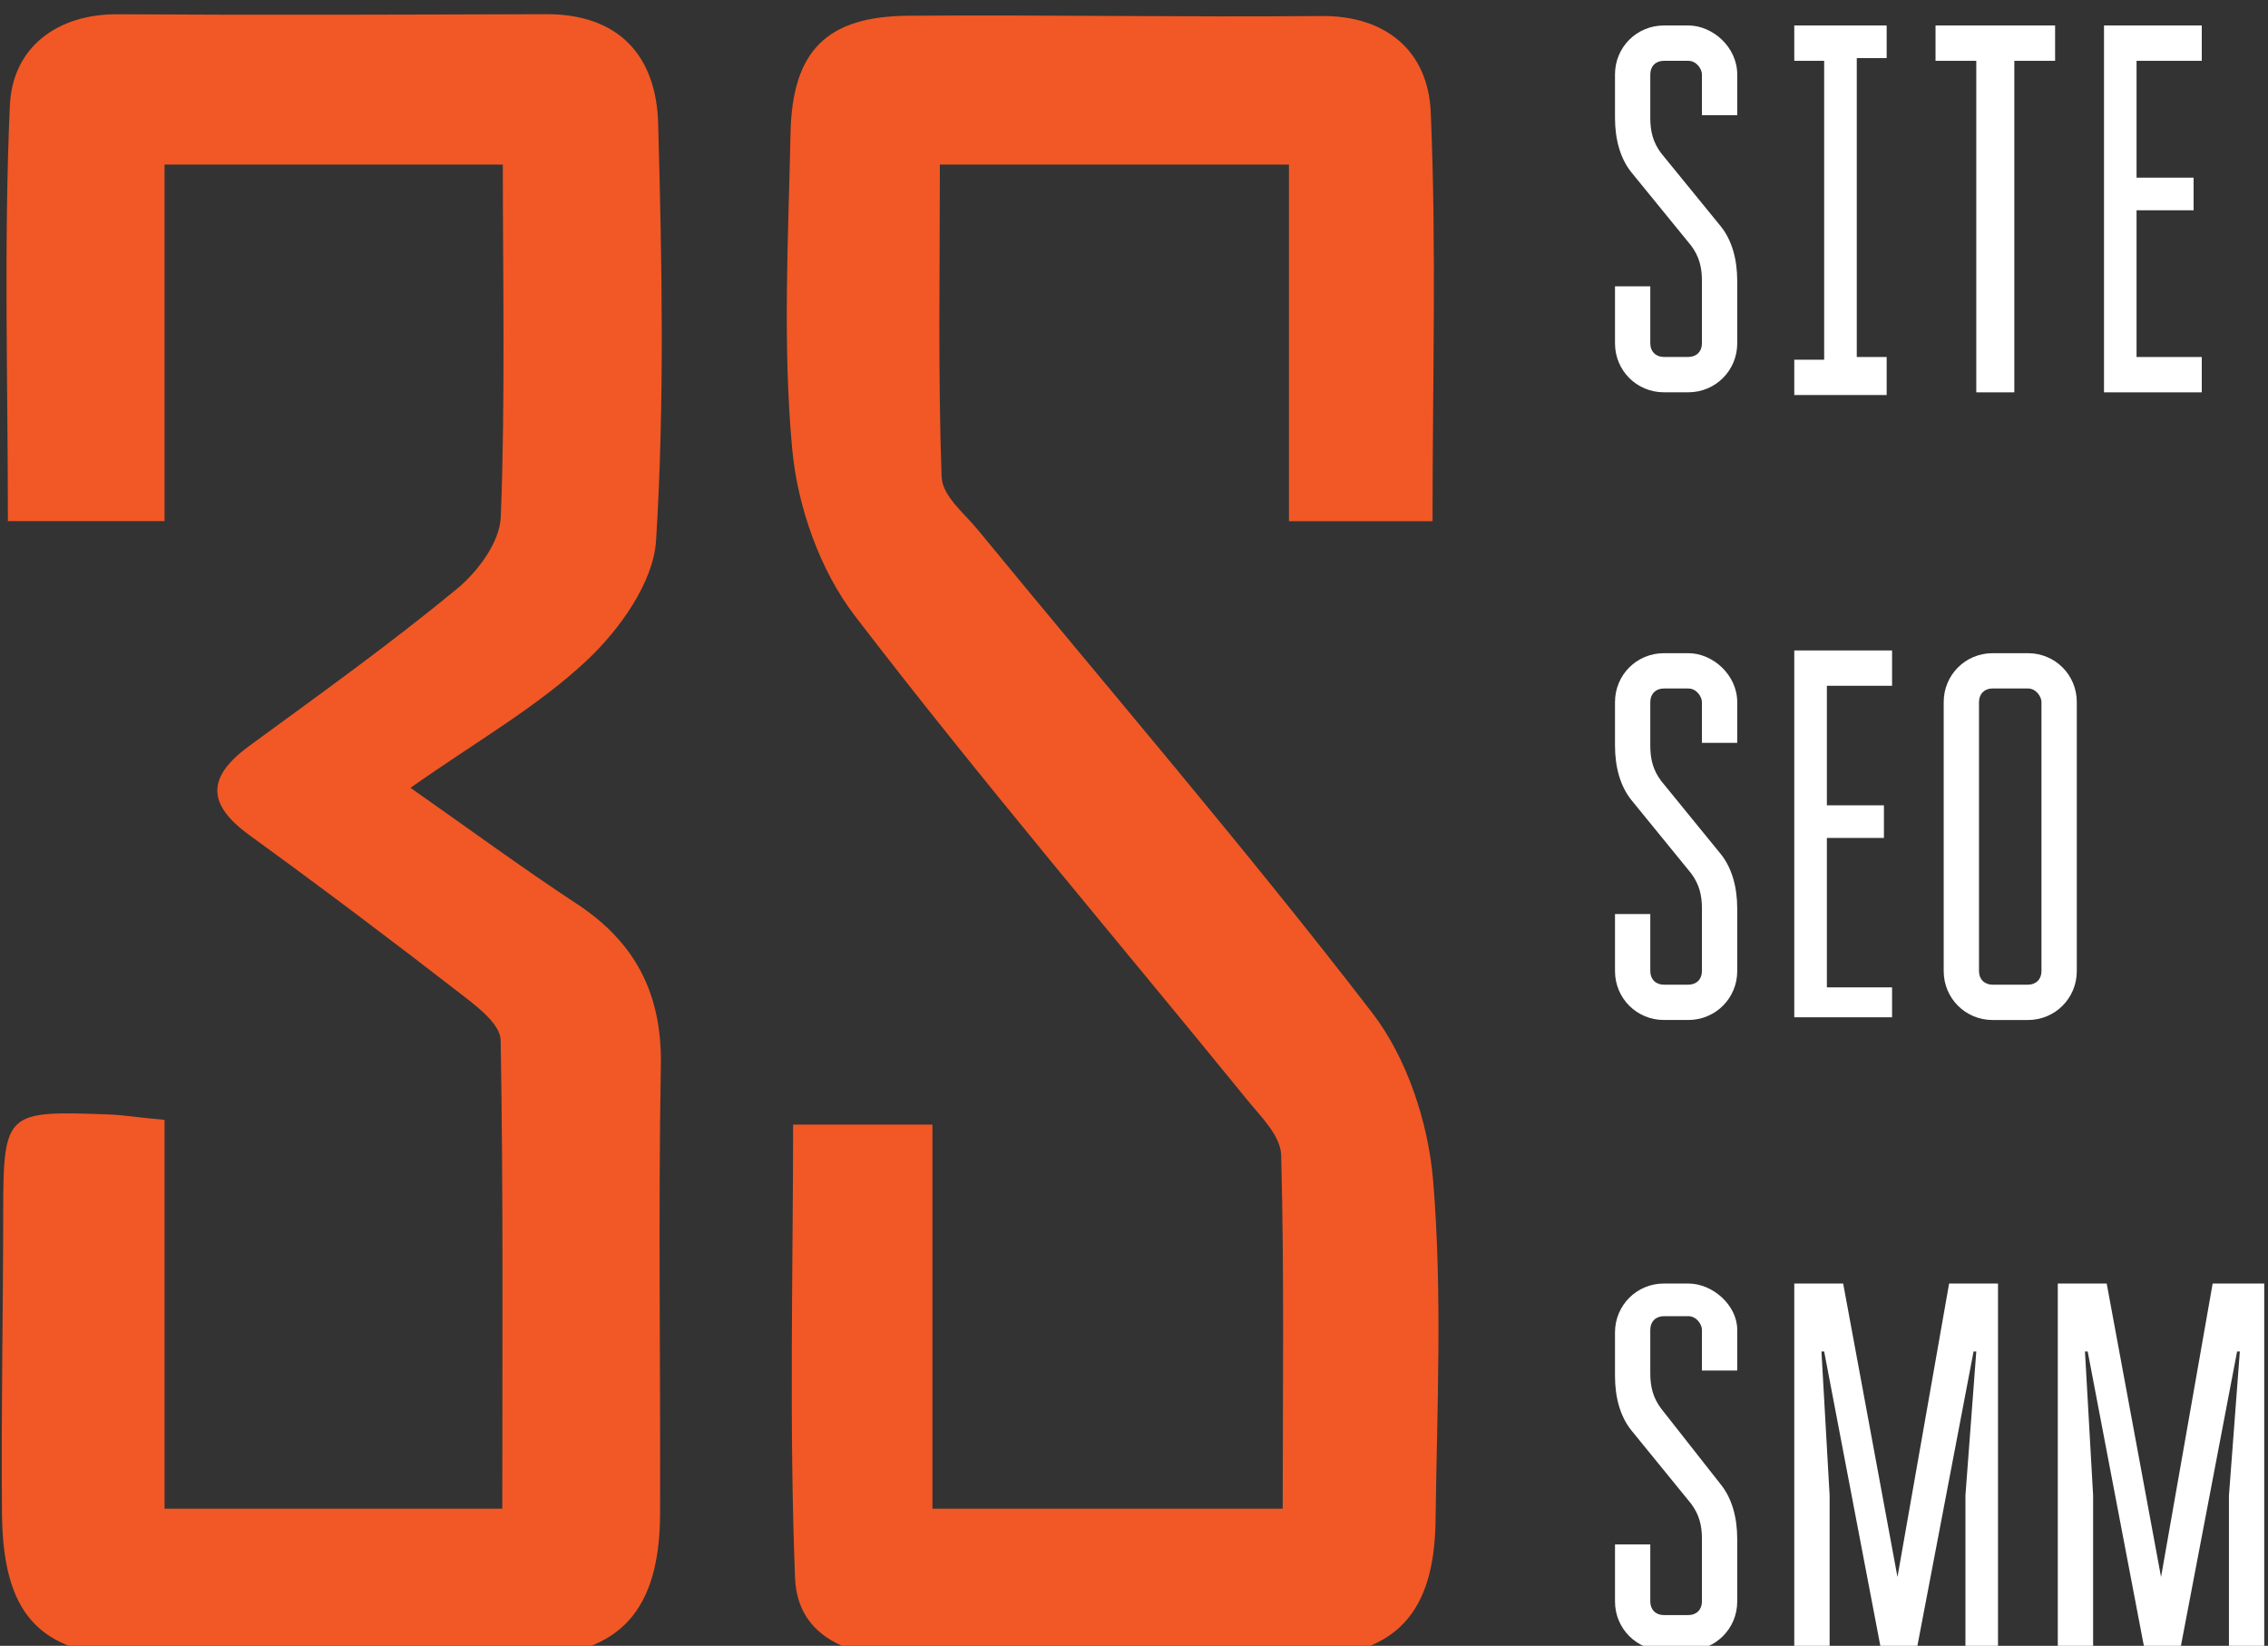<?xml version="1.0" encoding="utf-8"?>
<!-- Generator: Adobe Illustrator 19.1.1, SVG Export Plug-In . SVG Version: 6.00 Build 0)  -->
<svg version="1.1" id="Layer_1" xmlns="http://www.w3.org/2000/svg" xmlns:xlink="http://www.w3.org/1999/xlink" x="0px" y="0px" viewBox="0 0 82.7 60" style="enable-background:new 0 0 82.7 60;" xml:space="preserve">
	<rect x="0" y="0" width="82.7" height="60" fill="#333333" stroke="none"/>
	<path fill="#F15825" d="M52.256,43.025c-0.176-2.1-0.953-4.455-2.218-6.098c-4.618-6-9.563-11.742-14.368-17.595 c-0.525-0.641-1.311-1.249-1.336-1.957C34.201,13.567,34.271,10,34.271,6C38.633,6,43,6,47,6c0,4,0,8,0,13c2,0,3.407,0,5.236,0 c0-5,0.146-10.064-0.066-14.916c-0.097-2.207-1.613-3.523-3.994-3.5c-5.021,0.048-10.045-0.051-15.066-0.01 c-2.945,0.024-4.22,1.259-4.284,4.274c-0.082,3.849-0.292,7.716,0.062,11.533c0.193,2.092,1.012,4.41,2.276,6.06 c4.606,6.009,9.526,11.771,14.306,17.646c0.514,0.633,1.227,1.316,1.246,2.029C46.832,46.396,46.772,51,46.772,55 C42.446,55,38,55,34,55c0-5,0-9,0-14c-2,0-3.289,0-5.08,0c0,5-0.149,11.03,0.071,16.53c0.091,2.268,2.187,2.886,4.127,2.927 c4.835,0.104,9.675,0.109,14.507-0.025c3.309-0.092,4.678-1.658,4.721-5.002C52.4,51.299,52.598,47.129,52.256,43.025z"/>
	<path fill="#F15825" d="M23.923,19.707c0.313-5.051,0.215-10.138,0.076-15.205c-0.067-2.463-1.43-3.993-4.087-3.985 C14.704,0.533,9.496,0.553,4.288,0.52c-2.2-0.014-3.833,1.206-3.928,3.32C0.135,8.847,0.288,14,0.288,19C2.151,19,4,19,6,19 c0-5,0-9,0-13c4,0,8.179,0,12.334,0c0,4,0.094,8.639-0.074,12.848c-0.037,0.917-0.832,1.987-1.594,2.616 c-2.444,2.017-5.02,3.858-7.579,5.731c-1.556,1.139-1.549,2.124,0.017,3.26c2.642,1.917,5.249,3.879,7.829,5.881 c0.552,0.428,1.313,1.028,1.323,1.589C18.354,43.612,18.316,49,18.316,55C13.88,55,10,55,6,55c0-5,0-9.385,0-14.174 c-1-0.086-1.499-0.18-2.033-0.197c-3.737-0.133-3.847-0.129-3.85,3.572c-0.002,3.662-0.079,7.324-0.044,10.986 c0.034,3.584,1.305,5.113,4.745,5.205c4.833,0.127,9.659,0.123,14.492,0.006c3.345-0.082,4.748-1.74,4.759-5.219 c0.018-5.445-0.069-10.895,0.028-16.34c0.046-2.613-0.932-4.486-3.069-5.891c-1.989-1.307-3.91-2.72-6.06-4.227 c2.385-1.682,4.614-2.94,6.431-4.646C22.589,22.958,23.828,21.231,23.923,19.707z"/>

	<path fill="#FFFFFF" d="M61.563,0.929h-0.892c-0.99,0-1.782,0.793-1.782,1.783v1.585c0,0.792,0.197,1.486,0.594,1.981l2.18,2.674 c0.297,0.396,0.396,0.793,0.396,1.288v2.278c0,0.297-0.199,0.495-0.496,0.495h-0.892c-0.297,0-0.495-0.198-0.495-0.495v-2.08h-1.287 v2.08c0,0.991,0.792,1.783,1.782,1.783h0.892c0.99,0,1.783-0.792,1.783-1.783v-2.278c0-0.793-0.198-1.486-0.594-1.981l-2.18-2.674 c-0.297-0.396-0.396-0.793-0.396-1.288V2.712c0-0.297,0.198-0.495,0.495-0.495h0.892c0.297,0,0.496,0.297,0.496,0.495v1.486h1.287 V2.712C63.346,1.722,62.455,0.929,61.563,0.929z"/>
	<polygon fill="#FFFFFF" points="68.795,13.015 67.705,13.015 67.705,2.118 68.795,2.118 68.795,0.929 65.426,0.929 65.426,2.217  66.516,2.217 66.516,13.114 65.426,13.114 65.426,14.401 68.795,14.401 "/>
	<polygon fill="#FFFFFF" points="72.162,14.303 73.45,14.303 73.45,2.217 74.937,2.217 74.937,0.929 70.577,0.929 70.577,2.217  72.063,2.217 72.063,14.303 "/>
	<polygon fill="#FFFFFF" points="80.285,13.015 77.907,13.015 77.907,7.666 79.987,7.666 79.987,6.477 77.907,6.477 77.907,2.217  80.285,2.217 80.285,0.929 76.72,0.929 76.72,14.303 80.285,14.303 "/>
	<path fill="#FFFFFF" d="M61.563,23.813h-0.892c-0.99,0-1.782,0.792-1.782,1.783v1.585c0,0.792,0.197,1.486,0.594,1.981l2.18,2.674 c0.297,0.396,0.396,0.793,0.396,1.289v2.277c0,0.297-0.199,0.496-0.496,0.496h-0.892c-0.297,0-0.495-0.199-0.495-0.496v-2.08h-1.287 v2.08c0,0.99,0.792,1.783,1.782,1.783h0.892c0.99,0,1.783-0.793,1.783-1.783v-2.277c0-0.793-0.198-1.486-0.594-1.982l-2.18-2.674 c-0.297-0.396-0.396-0.792-0.396-1.288v-1.585c0-0.298,0.198-0.496,0.495-0.496h0.892c0.297,0,0.496,0.297,0.496,0.496v1.486h1.287 v-1.486C63.346,24.604,62.455,23.813,61.563,23.813z"/>
	<polygon fill="#FFFFFF" points="68.992,35.996 66.615,35.996 66.615,30.548 68.695,30.548 68.695,29.359 66.615,29.359  66.615,25.001 68.992,25.001 68.992,23.713 65.426,23.713 65.426,37.086 68.992,37.086 "/>
	<path fill="#FFFFFF" d="M73.946,23.813h-1.289c-0.99,0-1.782,0.792-1.782,1.783v9.807c0,0.99,0.792,1.783,1.782,1.783h1.289 c0.99,0,1.782-0.793,1.782-1.783v-9.807C75.729,24.604,74.937,23.813,73.946,23.813z M74.44,35.402c0,0.297-0.197,0.496-0.494,0.496 h-1.289c-0.297,0-0.495-0.199-0.495-0.496v-9.807c0-0.298,0.198-0.496,0.495-0.496h1.289c0.297,0,0.494,0.297,0.494,0.496V35.402z" />
	<path fill="#FFFFFF" d="M61.563,46.793h-0.892c-0.99,0-1.782,0.793-1.782,1.783v1.586c0,0.793,0.197,1.486,0.594,1.98l2.18,2.676 c0.297,0.396,0.396,0.791,0.396,1.287v2.279c0,0.297-0.199,0.496-0.496,0.496h-0.892c-0.297,0-0.495-0.199-0.495-0.496v-2.08h-1.287 v2.08c0,0.99,0.792,1.783,1.782,1.783h0.892c0.99,0,1.783-0.793,1.783-1.783v-2.279c0-0.793-0.198-1.486-0.594-1.98l-2.18-2.773 c-0.297-0.396-0.396-0.793-0.396-1.289v-1.584c0-0.297,0.198-0.496,0.495-0.496h0.892c0.297,0,0.496,0.297,0.496,0.496v1.486h1.287 v-1.486C63.346,47.586,62.455,46.793,61.563,46.793z"/>
	<polygon fill="#FFFFFF" points="69.189,57.492 67.209,46.793 65.426,46.793 65.426,60.168 66.715,60.168 66.715,54.521  66.417,49.27 66.516,49.27 68.596,60.168 69.884,60.168 71.964,49.27 72.063,49.27 71.667,54.521 71.667,60.168 72.855,60.168  72.855,46.793 71.072,46.793 "/>
	<polygon fill="#FFFFFF" points="80.682,46.793 78.8,57.492 76.818,46.793 75.035,46.793 75.035,60.168 76.323,60.168 76.323,54.521  76.026,49.27 76.125,49.27 78.205,60.168 79.493,60.168 81.573,49.27 81.673,49.27 81.276,54.521 81.276,60.168 82.563,60.168  82.563,46.793 "/>
</svg>
